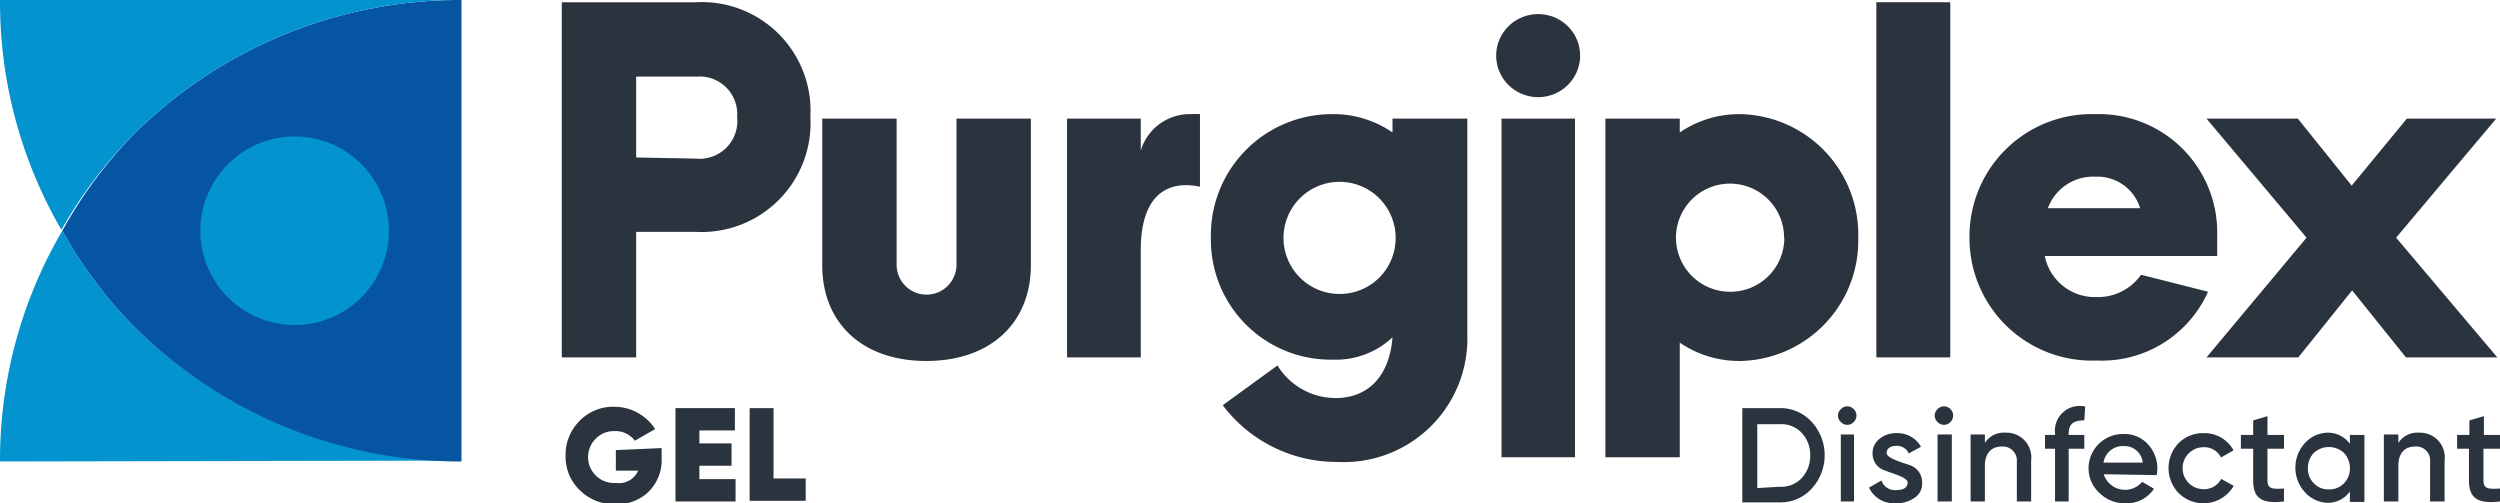 <svg xmlns="http://www.w3.org/2000/svg" viewBox="0 0 111.92 22.54"><defs><style>.cls-1{fill:#2b343e;}.cls-2{fill:#0393ce;}.cls-3{fill:#0655a3;}</style></defs><g id="Layer_2" data-name="Layer 2"><g id="Lettertypen_Kleuren" data-name="Lettertypen &amp; Kleuren"><path class="cls-1" d="M79.67,18.27a1.9,1.9,0,0,1,1.43.61,2.21,2.21,0,0,1,0,3,1.87,1.87,0,0,1-1.43.61H78V18.27Zm0,3.52a1.25,1.25,0,0,0,1-.4,1.46,1.46,0,0,0,.37-1,1.45,1.45,0,0,0-.37-1,1.25,1.25,0,0,0-1-.4h-1v2.86Z"></path><path class="cls-1" d="M82.41,18.89a.38.38,0,0,1,0-.57.39.39,0,0,1,.58,0,.4.4,0,0,1,0,.57A.39.39,0,0,1,82.41,18.89Zm0,3.56v-3H83v3Z"></path><path class="cls-1" d="M85.49,20.82a.81.81,0,0,1,.56.79.75.75,0,0,1-.33.67,1.39,1.39,0,0,1-.83.25,1.24,1.24,0,0,1-1.22-.7l.56-.32a.63.63,0,0,0,.66.43c.34,0,.51-.12.51-.34s-.58-.37-1-.53a.79.79,0,0,1-.57-.77.81.81,0,0,1,.32-.66,1.17,1.17,0,0,1,.77-.25A1.21,1.21,0,0,1,86,20l-.55.3a.57.57,0,0,0-.56-.34c-.24,0-.43.11-.43.32S85,20.66,85.49,20.82Z"></path><path class="cls-1" d="M86.74,18.89a.38.38,0,0,1,0-.57.39.39,0,0,1,.58,0,.4.4,0,0,1,0,.57A.39.39,0,0,1,86.74,18.89Zm0,3.56v-3h.64v3Z"></path><path class="cls-1" d="M90.93,20.62v1.83h-.64V20.68a.63.63,0,0,0-.67-.69c-.45,0-.76.28-.76.86v1.6h-.64v-3h.64v.38a1,1,0,0,1,.93-.46A1.11,1.11,0,0,1,90.93,20.62Z"></path><path class="cls-1" d="M93.31,18.82c-.47,0-.7.15-.7.59v.06h.7v.62h-.7v2.36H92V20.09h-.45v-.62H92v-.06a1.11,1.11,0,0,1,1.35-1.21Z"></path><path class="cls-1" d="M94.18,21.23a1,1,0,0,0,1.72.34l.53.31a1.46,1.46,0,0,1-1.3.65A1.59,1.59,0,0,1,94,22.08,1.5,1.5,0,0,1,93.5,21a1.54,1.54,0,0,1,1.58-1.57,1.4,1.4,0,0,1,1.08.46,1.58,1.58,0,0,1,.39,1.38Zm1.75-.52a.83.83,0,0,0-.86-.74.87.87,0,0,0-.9.74Z"></path><path class="cls-1" d="M97.53,22.07a1.61,1.61,0,0,1,0-2.23,1.54,1.54,0,0,1,1.13-.45,1.48,1.48,0,0,1,1.33.77l-.56.32a.84.84,0,0,0-.78-.46.94.94,0,1,0,0,1.88.87.87,0,0,0,.79-.46l.56.31a1.57,1.57,0,0,1-2.47.32Z"></path><path class="cls-1" d="M102.25,20.09h-.74v1.43c0,.38.25.38.74.35v.58c-1,.12-1.38-.15-1.38-.93V20.09h-.55v-.62h.55v-.65l.64-.19v.84h.74Z"></path><path class="cls-1" d="M105.2,19.47h.65v3h-.65V22a1.2,1.2,0,0,1-1,.51,1.42,1.42,0,0,1-1-.46,1.63,1.63,0,0,1,0-2.23,1.41,1.41,0,0,1,1-.45,1.21,1.21,0,0,1,1,.5Zm-.94,2.44a.89.89,0,0,0,.67-.27.93.93,0,0,0,.27-.68,1,1,0,0,0-.27-.69,1,1,0,0,0-1.34,0,1,1,0,0,0-.27.69.93.93,0,0,0,.27.68A.89.89,0,0,0,104.26,21.91Z"></path><path class="cls-1" d="M109.44,20.62v1.83h-.65V20.68a.62.62,0,0,0-.67-.69c-.45,0-.75.28-.75.86v1.6h-.65v-3h.65v.38a1,1,0,0,1,.92-.46A1.11,1.11,0,0,1,109.44,20.62Z"></path><path class="cls-1" d="M111.92,20.09h-.74v1.43c0,.38.25.38.74.35v.58c-1,.12-1.39-.15-1.39-.93V20.09H110v-.62h.55v-.65l.65-.19v.84h.74Z"></path><path class="cls-1" d="M25.15.1h6a4.87,4.87,0,0,1,5.13,5.13,4.88,4.88,0,0,1-5.13,5.15H28.48V16H25.15Zm6,7A1.69,1.69,0,0,0,33,5.23a1.68,1.68,0,0,0-1.8-1.8H28.48V7.05Z"></path><path class="cls-1" d="M36.81,11.87V5.31h3.33v6.54a1.34,1.34,0,0,0,2.68,0V5.31h3.33v6.56c0,2.6-1.82,4.29-4.68,4.29S36.81,14.47,36.81,11.87Z"></path><path class="cls-1" d="M53.72,8.36c-1.47-.31-2.65.38-2.65,2.84V16h-3.3V5.31h3.3V6.74a2.29,2.29,0,0,1,2.28-1.63,2.36,2.36,0,0,1,.37,0Z"></path><path class="cls-1" d="M65.69,5.31V15a5.53,5.53,0,0,1-5.82,5.68,6.38,6.38,0,0,1-5.13-2.54l2.45-1.78a3.06,3.06,0,0,0,2.6,1.46c1.43,0,2.41-.94,2.55-2.72a3.69,3.69,0,0,1-2.68,1,5.36,5.36,0,0,1-5.45-5.42A5.42,5.42,0,0,1,59.6,5.11a4.65,4.65,0,0,1,2.74.82V5.31Zm-3.21,5.33A2.51,2.51,0,1,0,60,13.16,2.5,2.5,0,0,0,62.48,10.64Z"></path><ellipse class="cls-1" cx="68.86" cy="2.49" rx="1.88" ry="1.86"></ellipse><rect class="cls-1" x="67.22" y="5.31" width="3.29" height="15.16"></rect><path class="cls-1" d="M71.87,5.31H75.2v.62a4.72,4.72,0,0,1,2.74-.82,5.39,5.39,0,0,1,5.25,5.53,5.39,5.39,0,0,1-5.25,5.52,4.72,4.72,0,0,1-2.74-.82v5.13H71.87Zm8,5.33a2.42,2.42,0,1,0-2.41,2.42A2.41,2.41,0,0,0,79.88,10.64Z"></path><path class="cls-1" d="M84,.1h3.31V16H84Z"></path><path class="cls-1" d="M99.26,10.54v0l0,.92H91.54a2.29,2.29,0,0,0,2.31,1.84,2.36,2.36,0,0,0,2-1l3,.76a5.21,5.21,0,0,1-5,3.08,5.48,5.48,0,0,1-5.68-5.52A5.47,5.47,0,0,1,93.8,5.11,5.3,5.3,0,0,1,99.26,10.54ZM91.68,9.32h4.13a2,2,0,0,0-2-1.41A2.16,2.16,0,0,0,91.68,9.32Z"></path><path class="cls-1" d="M103.26,10.64,98.78,5.31h4.09l2.41,3,2.47-3h4l-4.48,5.33L111.8,16h-4.09l-2.41-3-2.41,3H98.78Z"></path><path class="cls-2" d="M0,20.66A20.29,20.29,0,0,1,2.79,10.33,19.79,19.79,0,0,0,6,14.62a20.72,20.72,0,0,0,14.62,6Z"></path><path class="cls-3" d="M2.79,10.33A20,20,0,0,1,6,6,20.72,20.72,0,0,1,20.66,0V20.66A20.72,20.72,0,0,1,6,14.62,19.79,19.79,0,0,1,2.79,10.33Z"></path><path class="cls-2" d="M0,0H20.66A20.72,20.72,0,0,0,6,6a20,20,0,0,0-3.25,4.29A20.29,20.29,0,0,1,0,0Z"></path><circle class="cls-2" cx="13.19" cy="10.33" r="4.22"></circle><path class="cls-1" d="M29.62,20.06v.42A2,2,0,0,1,29.05,22a2,2,0,0,1-1.5.57,2.16,2.16,0,0,1-1.6-.63,2.07,2.07,0,0,1-.63-1.54,2.13,2.13,0,0,1,.62-1.55,2.08,2.08,0,0,1,1.55-.64,2.18,2.18,0,0,1,1.84,1l-.91.52a1.07,1.07,0,0,0-.91-.43,1.12,1.12,0,0,0-.82.32,1.16,1.16,0,0,0,.88,2,.94.94,0,0,0,1-.55h-1v-.92Z"></path><path class="cls-1" d="M31.31,21.45h1.62v1H30.24V18.27H32.9v1H31.31v.58h1.44v1H31.31Z"></path><path class="cls-1" d="M34.63,21.42h1.44v1H33.56V18.27h1.07Z"></path></g></g></svg>